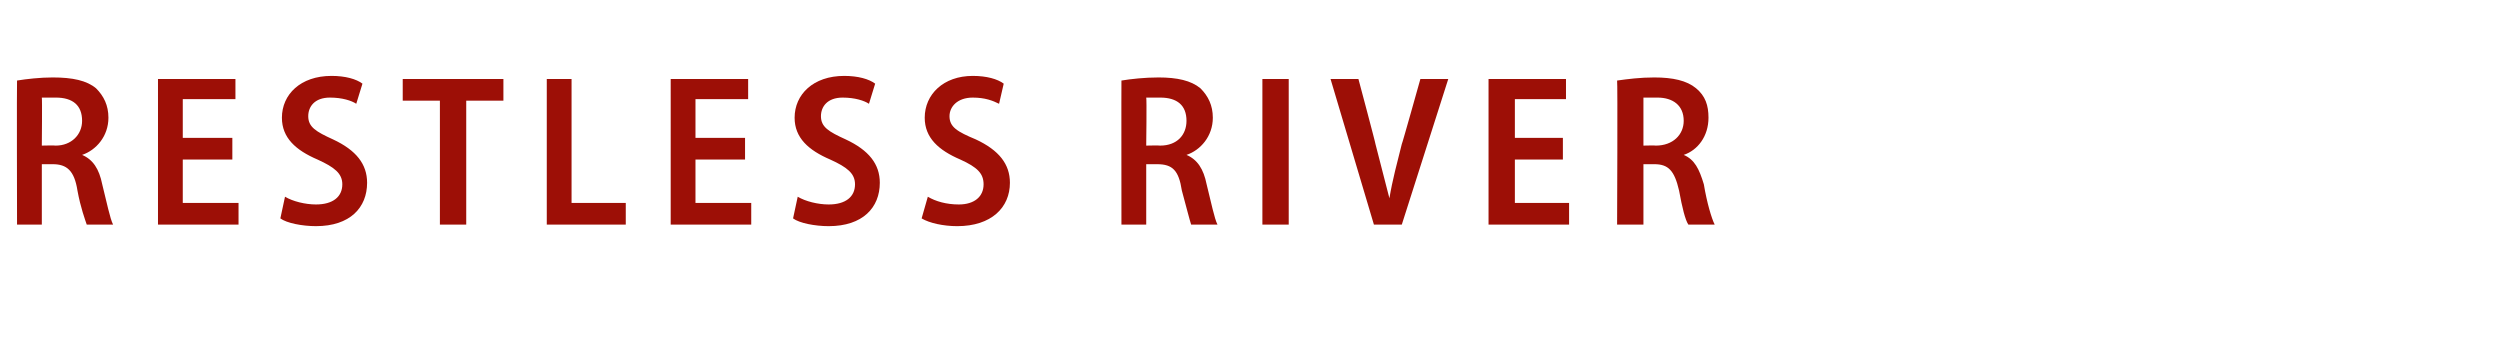 <?xml version="1.0" standalone="no"?><!DOCTYPE svg PUBLIC "-//W3C//DTD SVG 1.1//EN" "http://www.w3.org/Graphics/SVG/1.1/DTD/svg11.dtd"><svg xmlns="http://www.w3.org/2000/svg" version="1.1" width="161.4px" height="22.5px" viewBox="0 -4 161.4 22.5" style="top:-4px"><desc>Restless River</desc><defs/><g id="Polygon31015"><path d="m1.1 1.2c.6-.1 1.5-.2 2.3-.2c1.3 0 2.2.2 2.8.7c.5.5.8 1.1.8 1.9c0 1.2-.8 2.1-1.7 2.4c.7.3 1.1.9 1.3 1.9c.3 1.2.5 2.2.7 2.6H5.6c-.1-.3-.4-1.1-.6-2.2c-.2-1.3-.7-1.7-1.6-1.7h-.7v3.9H1.1s-.02-9.31 0-9.3zm1.6 4.2s.86-.02.9 0c1 0 1.7-.7 1.7-1.6c0-1-.6-1.5-1.7-1.5h-.9c.03.04 0 3.1 0 3.1zm12.3.9h-3.2v2.8h3.6v1.4h-5.2V1.1h5v1.3h-3.4v2.5h3.2v1.4zm3.4 2.4c.5.3 1.3.5 2 .5c1.1 0 1.7-.5 1.7-1.3c0-.7-.5-1.1-1.6-1.6c-1.4-.6-2.3-1.4-2.3-2.7c0-1.5 1.2-2.7 3.2-2.7c.9 0 1.6.2 2 .5L23 2.7c-.3-.2-.9-.4-1.7-.4c-1 0-1.4.6-1.4 1.2c0 .7.5 1 1.6 1.5c1.5.7 2.2 1.6 2.2 2.8c0 1.6-1.1 2.8-3.3 2.8c-.9 0-1.9-.2-2.3-.5l.3-1.4zm10-6.2H26V1.1h6.5v1.4h-2.4v8h-1.7v-8zm6.9-1.4h1.6v8h3.5v1.4h-5.1V1.1zm12.8 5.2h-3.2v2.8h3.6v1.4h-5.2V1.1h5v1.3h-3.4v2.5h3.2v1.4zm3.4 2.4c.5.3 1.3.5 2 .5c1.1 0 1.7-.5 1.7-1.3c0-.7-.5-1.1-1.6-1.6c-1.4-.6-2.3-1.4-2.3-2.7c0-1.5 1.2-2.7 3.2-2.7c.9 0 1.6.2 2 .5l-.4 1.3c-.3-.2-.9-.4-1.7-.4c-1 0-1.4.6-1.4 1.2c0 .7.5 1 1.6 1.5c1.5.7 2.2 1.6 2.2 2.8c0 1.6-1.1 2.8-3.3 2.8c-.9 0-1.9-.2-2.3-.5l.3-1.4zm8.4 0c.5.3 1.2.5 2 .5c1 0 1.6-.5 1.6-1.3c0-.7-.4-1.1-1.5-1.6c-1.4-.6-2.3-1.4-2.3-2.7c0-1.5 1.2-2.7 3.1-2.7c.9 0 1.6.2 2 .5l-.3 1.3c-.4-.2-.9-.4-1.7-.4c-1 0-1.5.6-1.5 1.2c0 .7.5 1 1.7 1.5c1.5.7 2.2 1.6 2.2 2.8c0 1.6-1.2 2.8-3.4 2.8c-.9 0-1.8-.2-2.3-.5l.4-1.4zm12.5-7.5c.6-.1 1.5-.2 2.4-.2c1.2 0 2.1.2 2.7.7c.5.5.8 1.1.8 1.9c0 1.2-.8 2.1-1.7 2.4c.7.3 1.1.9 1.3 1.9c.3 1.2.5 2.2.7 2.6h-1.7c-.1-.3-.3-1.1-.6-2.2c-.2-1.3-.6-1.7-1.6-1.7h-.7v3.9h-1.6s-.01-9.31 0-9.3zM74 5.4s.87-.02.9 0c1.1 0 1.7-.7 1.7-1.6c0-1-.6-1.5-1.7-1.5h-.9c.04.04 0 3.1 0 3.1zm9.2-4.3v9.4h-1.7V1.1h1.7zm5.5 9.4l-2.8-9.4h1.8s1.13 4.23 1.1 4.2l.9 3.5c.2-1.2.5-2.3.8-3.5c.01.05 1.2-4.2 1.2-4.2h1.8l-3 9.4h-1.8zm12.2-4.2h-3.1v2.8h3.5v1.4h-5.2V1.1h5v1.3h-3.3v2.5h3.1v1.4zm3.5-5.1c.7-.1 1.5-.2 2.4-.2c1.2 0 2.1.2 2.7.7c.6.5.8 1.1.8 1.9c0 1.2-.7 2.1-1.6 2.4c.7.3 1 .9 1.3 1.9c.2 1.2.5 2.2.7 2.6H109c-.2-.3-.4-1.1-.6-2.2c-.3-1.3-.7-1.7-1.6-1.7h-.7v3.9h-1.7s.04-9.31 0-9.3zm1.7 4.2s.81-.02.8 0c1.1 0 1.8-.7 1.8-1.6c0-1-.7-1.5-1.7-1.5h-.9v3.1z" stroke="none" fill="#9d0f06"/></g></svg>